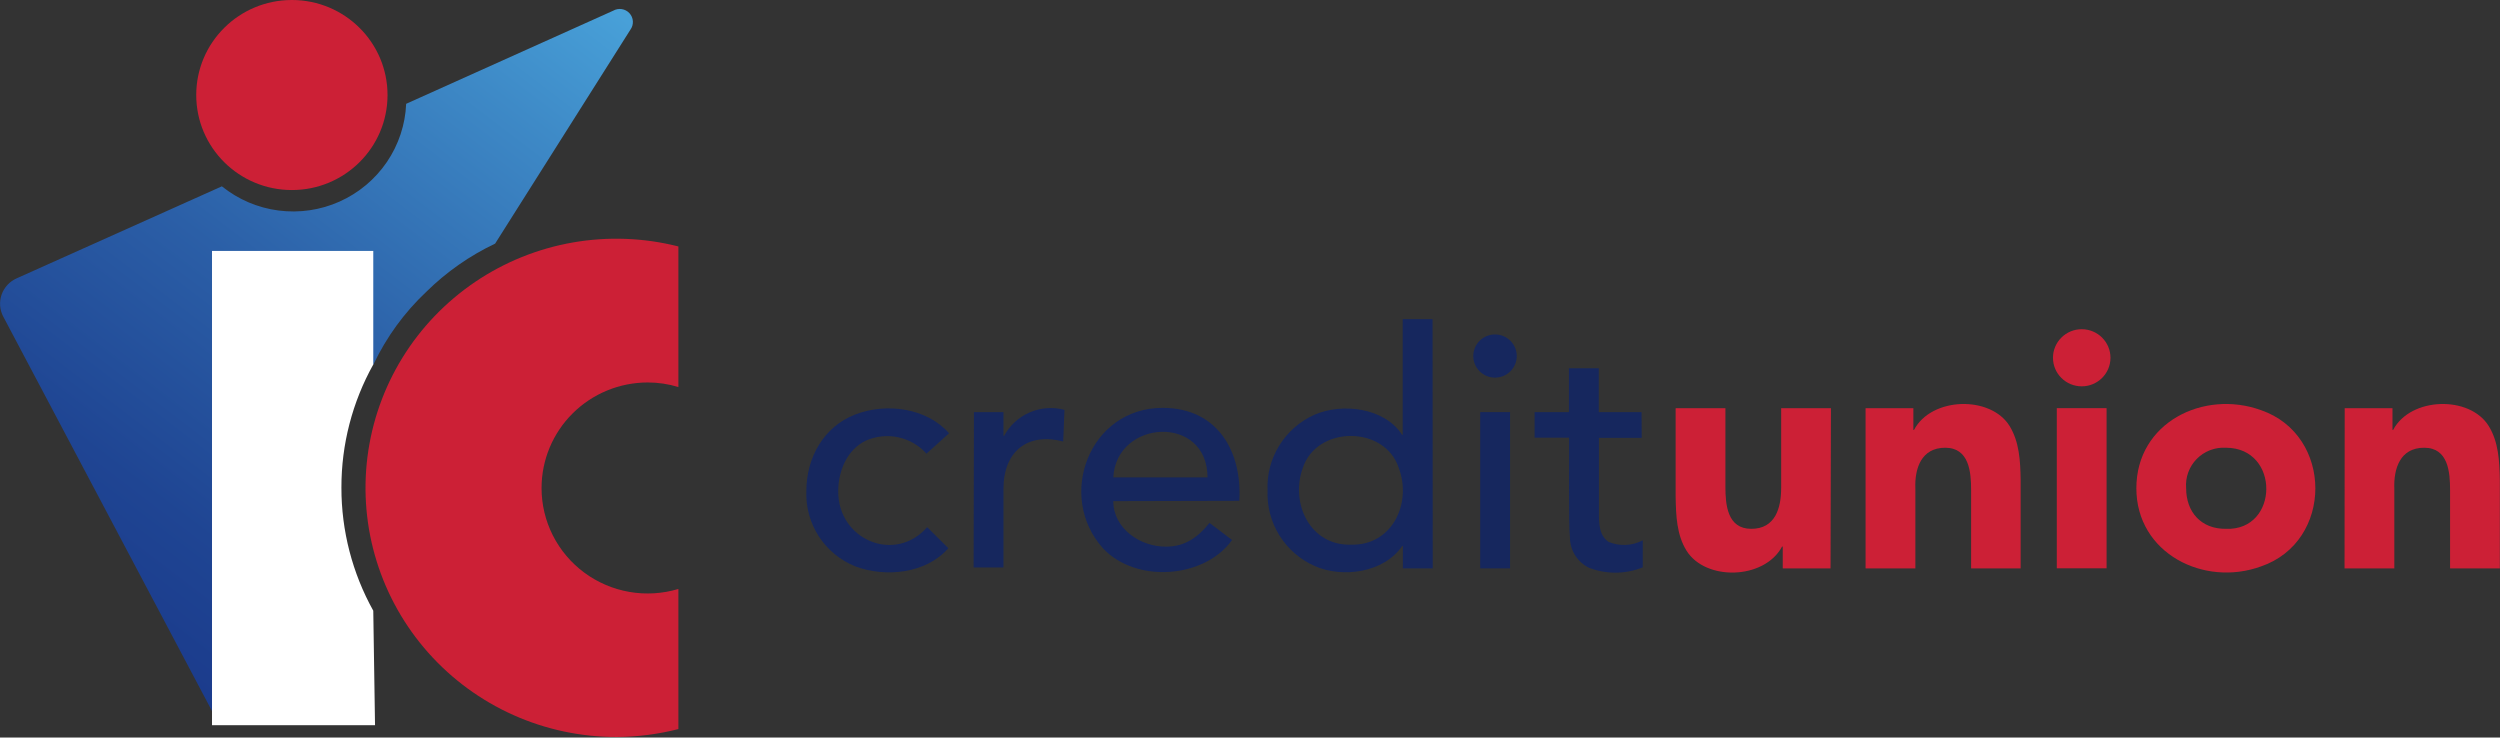 <svg width="1000" height="295" viewBox="0 0 1000 295" fill="none" xmlns="http://www.w3.org/2000/svg">
<rect x="0" y="0" width="1000" height="295" fill="#333333" stroke="none"/>
<g clip-path="url(#clip0_107_930)">
<path d="M370.584 181.467C367.631 178.153 363.691 175.861 359.338 174.922C354.985 173.983 350.443 174.446 346.373 176.245C338.728 179.884 335.287 188.492 335.287 196.626C335.287 215.962 358.001 225.52 370.871 210.867L379.344 219.285C370.393 229.507 354.21 231.058 342.136 226.564C336.137 224.15 331.036 219.954 327.529 214.55C324.022 209.146 322.281 202.797 322.545 196.372C322.545 183.081 329.457 170.706 342.009 165.833C354.56 160.959 370.679 163.174 379.631 173.301L370.584 181.467Z" fill="#16275E"/>
<path d="M389.57 164.852H401.389V174.346H401.644C403.892 170.155 407.503 166.844 411.888 164.954C416.273 163.063 421.174 162.703 425.791 163.934L425.281 176.593C411.137 172.89 401.389 180.422 401.389 195.581V226.976H389.443L389.57 164.852Z" fill="#16275E"/>
<path d="M445.318 200.455C445.318 211.468 456.213 218.811 466.535 218.652C474.085 218.652 479.277 214.791 483.801 209.158L492.816 215.994C481.953 231.311 454.589 233.527 441.241 219.38C422.478 198.619 435.602 163.143 465.069 163.143C487.082 163.143 496.926 180.707 495.715 200.328L445.318 200.455ZM483.004 190.961C483.004 165.643 446.529 167.668 445.318 190.961H483.004Z" fill="#16275E"/>
<path d="M573.094 227.355H561.148V218.367H560.893C553.598 229.128 537.001 231.343 525.851 226.406C520.033 223.822 515.129 219.563 511.773 214.181C508.417 208.799 506.762 202.54 507.024 196.214C506.731 189.874 508.364 183.593 511.71 178.187C515.056 172.78 519.961 168.498 525.788 165.896C536.969 161.022 553.885 163.111 560.83 173.934H561.084V127.666H573.03L573.094 227.355ZM540.441 217.861C556.879 218.304 564.78 201.309 559.555 187.321C554.076 170.073 526.584 170.073 521.073 187.321C516.071 201.309 524.004 218.367 540.441 217.861Z" fill="#16275E"/>
<path d="M656.685 175.137H639.578V203.62C639.578 208.177 639.196 213.842 643.369 216.722C645.558 217.646 647.927 218.072 650.303 217.968C652.679 217.864 655.001 217.233 657.099 216.121V226.944C650.237 229.711 642.571 229.779 635.66 227.134C633.395 226.045 631.478 224.354 630.122 222.247C628.767 220.141 628.026 217.702 627.983 215.203C627.345 210.171 627.728 180.739 627.632 175.074H613.838V164.852H627.568V147.319H639.515V164.852H656.621L656.685 175.137Z" fill="#16275E"/>
<path d="M732.216 227.355H713.103V218.652H712.816C705.744 231.881 682.202 232.514 674.588 220.235C670.67 213.905 670.383 206.246 670.256 198.588V163.269H690.166V194.632C690.166 201.784 690.867 211.532 700.519 211.532C710.172 211.532 712.465 203.145 712.465 195.17V163.269H732.376L732.216 227.355Z" fill="#CC2036"/>
<path d="M854.544 195.296C854.544 168.966 881.527 155.769 904.399 164.06C933.389 174.061 933.389 216.658 904.399 226.564C881.622 234.887 854.544 221.342 854.544 195.296ZM874.455 195.296C874.455 204.791 880.444 211.658 890.383 211.532C911.695 212.354 912.109 179.093 890.383 179.093C888.224 178.963 886.062 179.296 884.044 180.069C882.026 180.843 880.2 182.039 878.689 183.576C877.178 185.113 876.017 186.956 875.287 188.978C874.556 191.001 874.272 193.155 874.455 195.296V195.296Z" fill="#CC2036"/>
<path d="M937.88 163.269H956.994V171.972H957.249C964.225 158.744 987.862 158.111 995.476 170.39C999.394 176.719 999.809 184.346 999.936 192.005V227.355H980.026V195.961C980.026 188.904 979.325 179.093 969.673 179.093C960.02 179.093 957.44 187.448 957.727 195.423V227.355H937.816L937.88 163.269Z" fill="#CC2036"/>
<path d="M604.027 164.852H592.081V227.355H604.027V164.852Z" fill="#16275E"/>
<path d="M598.006 151.053C602.809 151.053 606.703 147.185 606.703 142.414C606.703 137.642 602.809 133.774 598.006 133.774C593.203 133.774 589.309 137.642 589.309 142.414C589.309 147.185 593.203 151.053 598.006 151.053Z" fill="#16275E"/>
<path d="M746.233 163.269H765.347V171.972H765.602C772.546 158.744 796.215 158.111 803.829 170.39C807.715 176.719 808.161 184.346 808.257 192.005V227.355H788.442V195.961C788.442 188.904 787.71 179.093 778.089 179.093C768.469 179.093 765.824 187.448 766.143 195.423V227.355H746.233V163.269Z" fill="#CC2036"/>
<path d="M842.63 163.269H822.72V227.324H842.63V163.269Z" fill="#CC2036"/>
<path d="M832.691 154.535C839.042 154.535 844.191 149.42 844.191 143.11C844.191 136.8 839.042 131.685 832.691 131.685C826.34 131.685 821.191 136.8 821.191 143.11C821.191 149.42 826.34 154.535 832.691 154.535Z" fill="#CC2036"/>
<path d="M116.753 76.017C137.883 76.017 155.012 59 155.012 38.009C155.012 17.017 137.883 0 116.753 0C95.623 0 78.494 17.017 78.494 38.009C78.494 59 95.623 76.017 116.753 76.017Z" fill="#CC2036"/>
<path d="M245.293 4.272L162.467 41.522C162.117 49.848 159.443 57.914 154.744 64.818C150.045 71.722 143.507 77.192 135.859 80.616C128.211 84.041 119.755 85.285 111.436 84.21C103.117 83.136 95.263 79.784 88.751 74.53L6.594 111.367C5.212 111.989 3.971 112.884 2.948 113.997C1.925 115.111 1.141 116.419 0.643 117.843C0.145 119.268 -0.055 120.777 0.053 122.281C0.162 123.785 0.577 125.251 1.274 126.59L85.757 286.22L86.012 146.306L149.374 145.8C154.553 134.854 161.749 124.968 170.59 116.653C178.6 108.771 187.882 102.278 198.05 97.442L252.206 11.805C252.892 10.833 253.225 9.657 253.149 8.473C253.073 7.288 252.593 6.164 251.788 5.287C250.982 4.409 249.9 3.831 248.72 3.646C247.539 3.462 246.33 3.683 245.293 4.272V4.272Z" fill="url(#paint0_linear_107_930)"/>
<path d="M136.568 195.043C136.531 177.819 140.917 160.871 149.31 145.8V100.386H84.801V290.081H150.011L149.31 244.287C140.924 229.213 136.539 212.266 136.568 195.043V195.043Z" fill="white"/>
<path d="M216.623 195.202C216.623 184.021 221.087 173.297 229.036 165.383C236.985 157.468 247.769 153.009 259.023 152.984C263.202 152.974 267.359 153.593 271.352 154.819V98.582C257.559 95.081 243.173 94.537 229.152 96.986C215.131 99.434 201.795 104.819 190.031 112.783C178.267 120.748 168.343 131.108 160.92 143.176C153.498 155.244 148.746 168.744 146.98 182.777C145.214 196.811 146.475 211.057 150.679 224.569C154.883 238.081 161.934 250.549 171.363 261.145C180.792 271.741 192.384 280.222 205.367 286.024C218.35 291.826 232.427 294.816 246.663 294.796C254.992 294.751 263.284 293.688 271.352 291.631V235.584C265.009 237.492 258.304 237.897 251.775 236.768C245.247 235.638 239.075 233.005 233.754 229.079C228.434 225.154 224.113 220.045 221.138 214.162C218.163 208.279 216.617 201.785 216.623 195.202V195.202Z" fill="#CC2036"/>
</g>
<defs>
<linearGradient id="paint0_linear_107_930" x1="15.673" y1="237.166" x2="212.624" y2="-21.094" gradientUnits="userSpaceOnUse">
<stop offset="0.01" stop-color="#1B3B8C"/>
<stop offset="0.18" stop-color="#1F4593"/>
<stop offset="0.47" stop-color="#2B5FA7"/>
<stop offset="0.83" stop-color="#3E8AC7"/>
<stop offset="1" stop-color="#48A0D8"/>
</linearGradient>
<clipPath id="clip0_107_930">
<rect width="1000" height="294.859" fill="white"/>
</clipPath>
</defs>
</svg>
